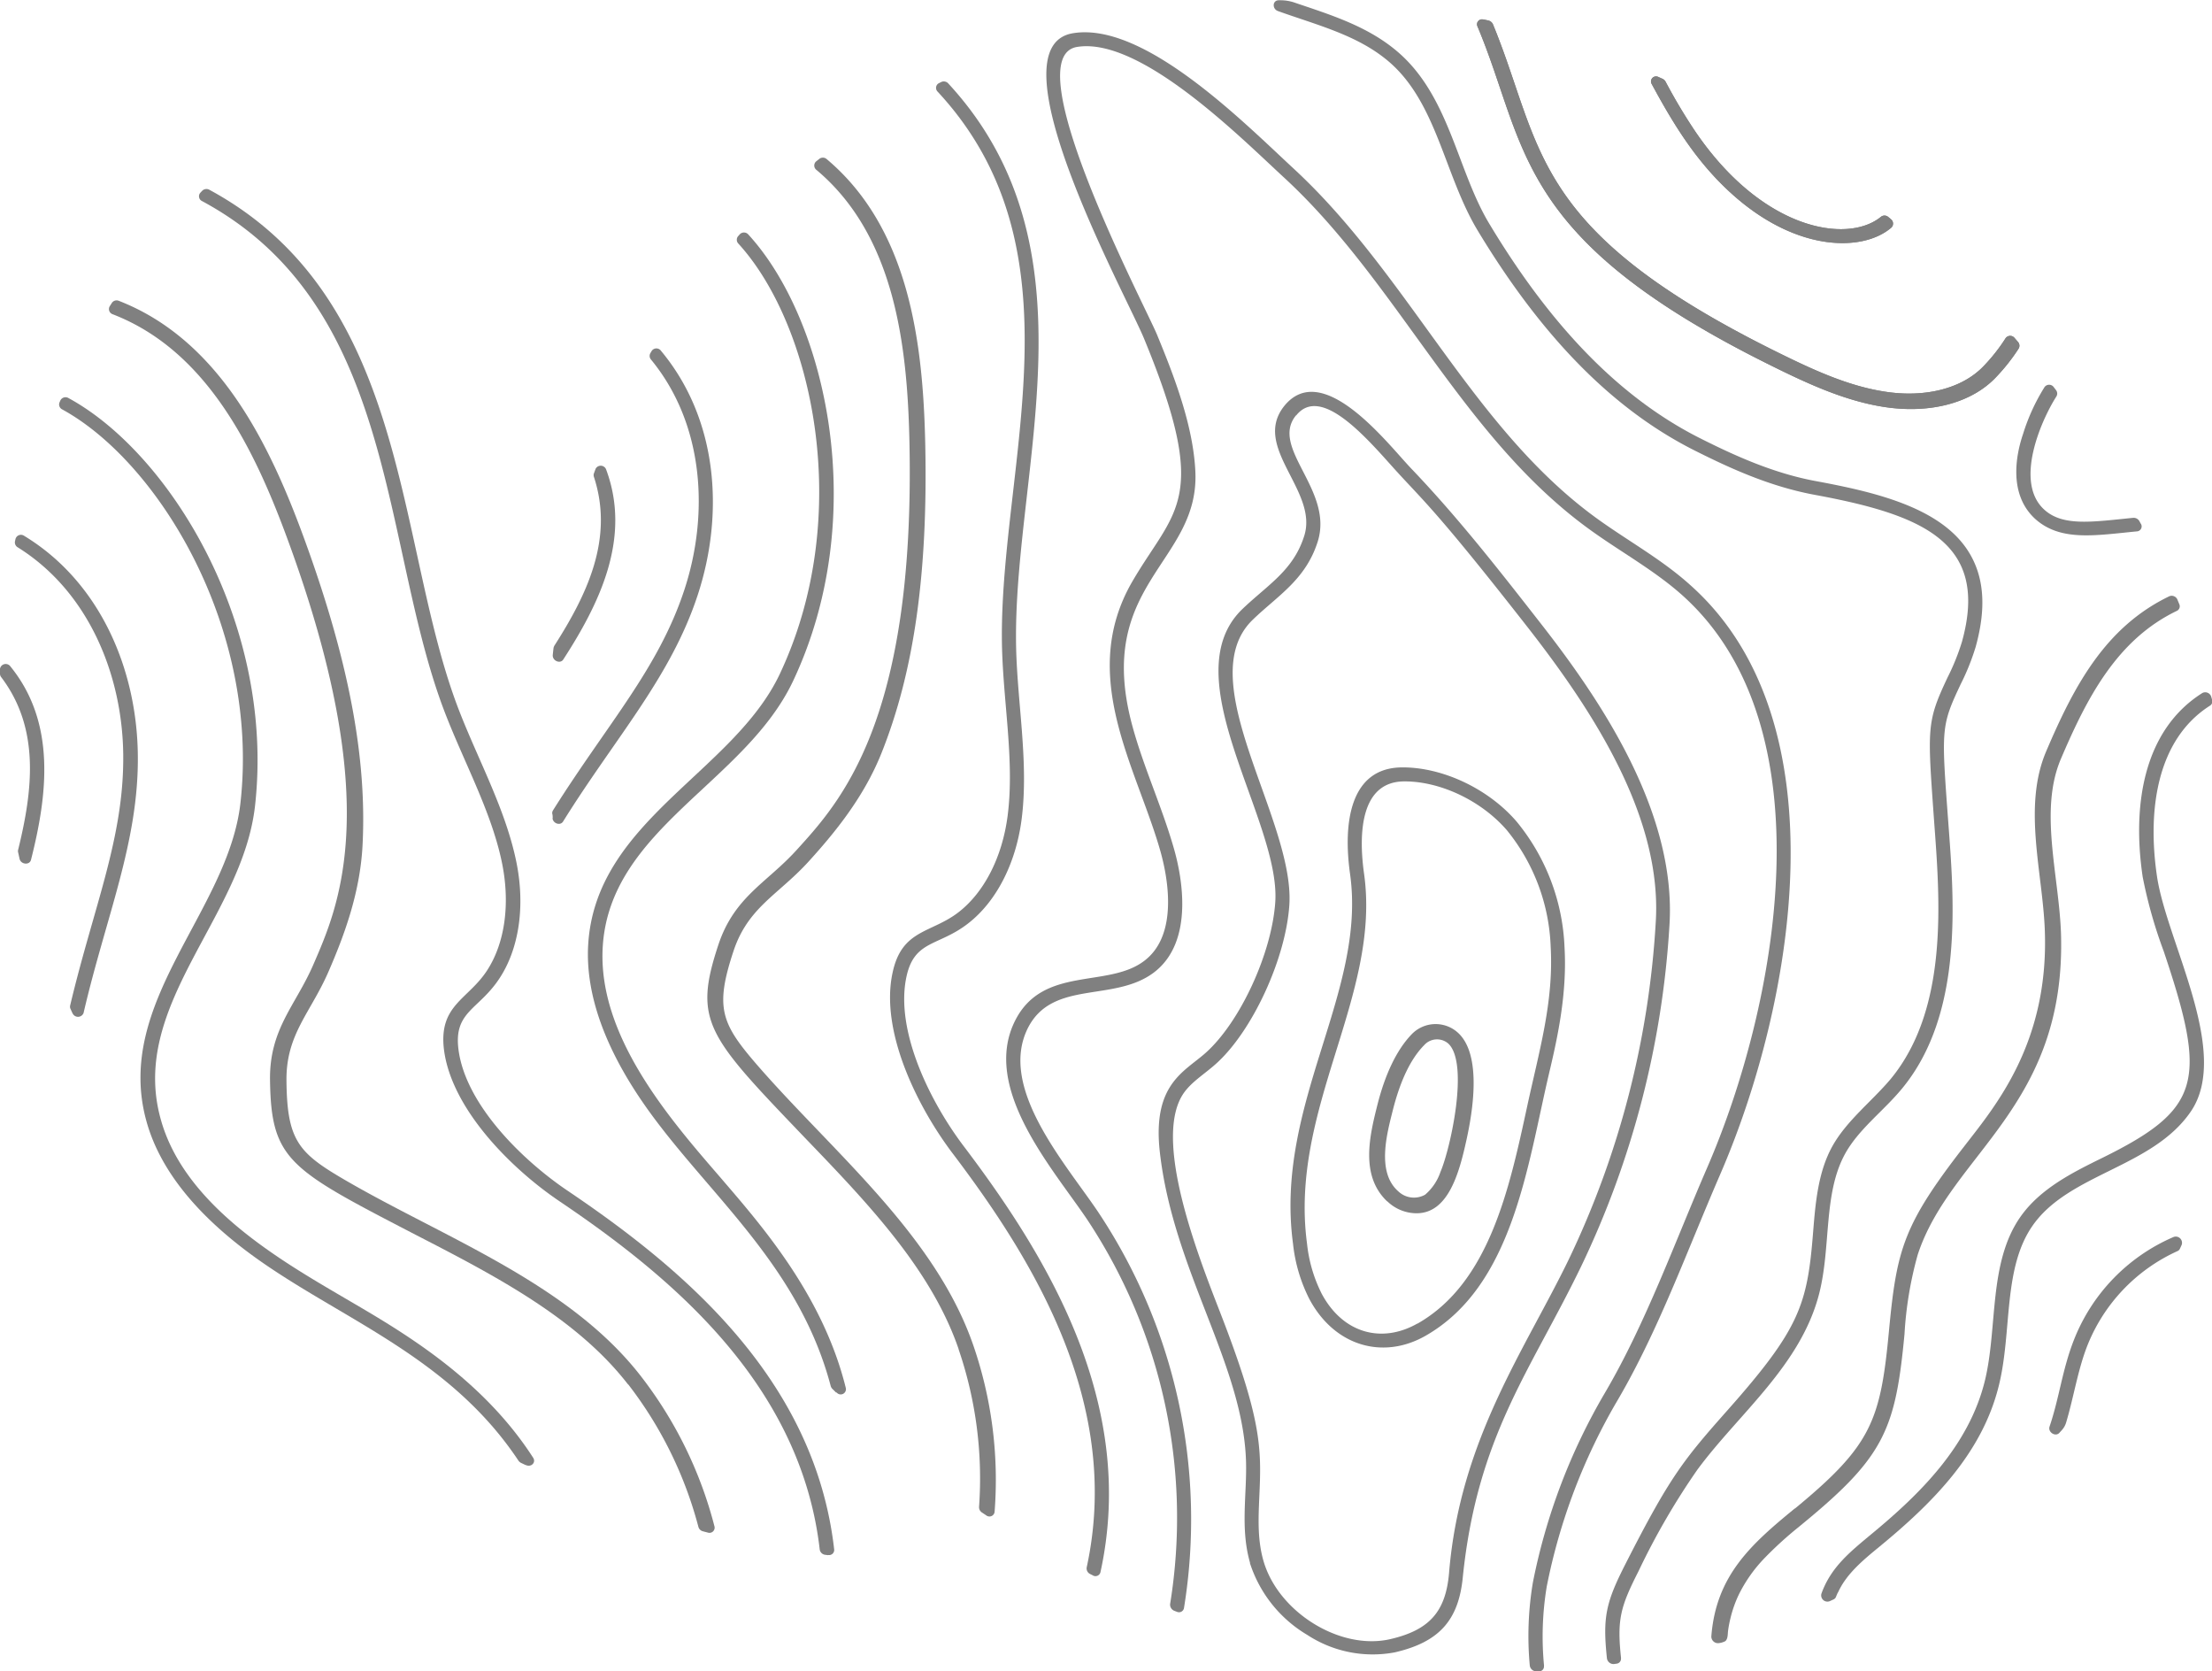 <svg xmlns="http://www.w3.org/2000/svg" viewBox="0 0 333.34 251.77"><title>pp-amprenta-gray</title><path d="M276.94,239.95q-.14.3-.26.61a.71.71,0,0,1-.36.39l-.59.27a.94.94,0,0,1-1.25-1.13c1.43-4,4.31-6.29,7.65-9.07,7.05-5.83,14.59-13.13,17-23.08,1.93-8,.5-17.74,5.36-24.65,3-4.26,7.91-6.68,12.25-8.82,15.08-7.41,15.89-11.66,9.31-31.2a70.47,70.47,0,0,1-3.16-11.19c-1.62-11,.22-22.15,9-27.68a.94.94,0,0,1,1.34.59l.13.45a.75.75,0,0,1-.31.86c-8,5.08-9.48,15.68-8,25.72,1.45,9.86,11.21,26.53,5.08,35.46-5.79,8.43-18.29,9.28-23.8,17.13-4.52,6.44-3.1,15.85-5.08,24-2.49,10.31-10,17.8-18,24.38-2.44,2-5,4.1-6.26,6.9" style="fill:gray"/><path d="M223.52,2.92l.77.17a1,1,0,0,1,.7.59c7.57,18.42,5.35,30.7,42.25,49.08,5.58,2.77,11,5.33,16.67,6.22,6.18,1,11.79-.45,15-3.81a26.73,26.73,0,0,0,3.34-4.24.85.85,0,0,1,1.35,0l.49.57a.85.85,0,0,1,.12,1,29,29,0,0,1-3.47,4.38c-3.68,3.86-10,5.51-16.92,4.41-6-.95-11.67-3.6-17.43-6.47C228,35.71,230.24,22.06,222.66,4a.75.75,0,0,1,.87-1.06" style="fill:gray"/><path d="M270.51,227.25c11.54-9.51,12.88-13.21,14.16-26.85,1.16-12.23,2.16-15.91,11.42-27.82,4.57-5.92,12.65-15.42,12.06-32.29-.3-8.79-3.38-18.73.21-27.12,4.22-9.9,8.92-18.71,18.56-23.35a.94.94,0,0,1,1.22.54l.27.66a.76.76,0,0,1-.35,1c-9,4.32-13.52,13-17.48,22.28-3.31,7.74-.34,17.39,0,26.2C311.45,166.72,294,173.78,289,189a56,56,0,0,0-2,12c-1.34,14.16-3,18.35-14.87,28.16l-1.09.9a55.91,55.91,0,0,0-5.15,4.69,21.84,21.84,0,0,0-3.87,5.5,18,18,0,0,0-1.24,3.51q-.23.92-.36,1.87c-.08.53,0,1.24-.42,1.61a2.65,2.65,0,0,1-.93.29,1,1,0,0,1-1.18-1c.71-9.18,6-13.89,12.57-19.27" style="fill:gray"/><path d="M144.46,203.24c-4.07-11.86-13.5-21.79-22.84-31.49-15-15.67-17.22-17.77-13.36-29.43,2.4-7.2,7.22-9.27,11.69-14.16,6.56-7.21,18-19.41,17.1-61.55-.31-14.57-2.21-31.11-14-41a.83.83,0,0,1-.08-1.28l.53-.42a.87.87,0,0,1,1.08.06C137,34.41,139.1,51.59,139.43,66.84c.42,19.52-1.68,34.36-6.62,46.68-2.68,6.67-7.07,12-11,16.32-4.57,5-9.08,6.84-11.27,13.43-2.82,8.5-1.85,10.89,3.41,17,11.42,13.19,27,25.69,32.76,42.51a62.19,62.19,0,0,1,3.17,25,.78.78,0,0,1-1.26.51l-.66-.44a.94.94,0,0,1-.42-.83,60.07,60.07,0,0,0-3.08-23.74" style="fill:gray"/><path d="M284.92,33a.84.84,0,0,1,.12,1.27c-4.2,3.65-14.06,3.76-23.74-4.78-5.48-4.83-9-10.56-12.38-16.81a.76.76,0,0,1,1-1.08l.61.27a1,1,0,0,1,.47.44,83.21,83.21,0,0,0,4.44,7.45c10.18,15,23,17,28,12.91a.86.86,0,0,1,1.09,0l.37.3" style="fill:gray"/><path d="M126,209.79l-.57-.56a1,1,0,0,1-.25-.44c-4.68-17.72-17.7-28.22-26.93-40.77-6.85-9.31-10.08-18-9.61-25.73,1.13-18.67,21.91-25.94,28.9-40.81,11.28-24,4.87-52.61-6.29-64.8a.83.83,0,0,1,0-1.12l.27-.3a.87.87,0,0,1,1.27.09c11.74,12.82,18.44,42.32,6.76,67.17-7.22,15.38-27.65,22.32-28.72,40.12-.81,13.41,10.17,26,17.54,34.53,6,7,15.58,17.71,19.09,31.93a.79.79,0,0,1-1.39.67" style="fill:gray"/><path d="M83.29,123.29c0-.24,0-.48-.07-.72a.78.78,0,0,1,.11-.48C91.56,109,99.2,100.79,103.13,88.86c3.7-11.26,3.06-24.84-5-34.66a.85.85,0,0,1-.12-1l.21-.35a.85.85,0,0,1,1.39,0c8.64,10.37,9.54,24.63,5.52,36.83-4.09,12.43-12.42,21.46-20.28,34.09-.41.66-1.51.31-1.59-.52" style="fill:gray"/><path d="M83.5,97.34c4.9-7.66,9.07-16.14,6-25.5a.81.81,0,0,1,0-.52l.26-.7a.87.87,0,0,1,1.6.16c3.8,10.29-1,20.12-6.48,28.58-.46.71-1.67.18-1.58-.7q.05-.5.11-1a.72.72,0,0,1,.11-.32" style="fill:gray"/><path d="M164.7,237.34l-.42-.21a.94.94,0,0,1-.52-1c5.34-24.52-7.89-46.12-20.17-62.33-5.36-7.07-11-18.46-9.08-27.27,1.4-6.59,5.86-5.91,10-9.15,3.83-3,6.5-8.24,7.32-14.36,1.14-8.59-.8-17.86-.85-26.82-.17-26.55,12.46-58.53-9.67-82.38a.8.8,0,0,1,.14-1.27l.4-.2a.91.91,0,0,1,1.06.23c22.79,24.69,10,57.52,10.2,83.86.05,8.87,2,18.2.83,27.09-.88,6.59-3.79,12.26-8,15.55-4.5,3.53-8.16,2.48-9.35,8.11-1.72,8.12,3.58,18.81,8.65,25.5,12.59,16.62,26.16,38.81,20.59,64.18a.77.77,0,0,1-1.14.47" style="fill:gray"/><path d="M94.63,208.55c-7.68-9.91-19.82-16.26-31.79-22.42-19.27-10-22-11.25-22.15-23.54-.06-7.59,3.84-11.11,6.49-17.18,3.88-8.94,10.78-24.19-3.7-63.77C38.48,67.95,31.35,52.9,17,47.35a.83.83,0,0,1-.48-1.19l.36-.56a.86.86,0,0,1,1-.29C33,51.19,40.58,66.76,45.82,81.09c6.71,18.34,9.51,33.06,8.81,46.32-.38,7.18-2.81,13.64-5.14,19-2.71,6.21-6.38,9.41-6.32,16.35.08,9,1.77,10.9,8.7,14.94,15.07,8.79,33.84,15.59,44.73,29.65A62.2,62.2,0,0,1,107.68,230a.78.78,0,0,1-1,.89l-.76-.2a.94.94,0,0,1-.67-.65,60.06,60.06,0,0,0-10.58-21.48" style="fill:gray"/><path d="M79.24,220.73l-.73-.35a1,1,0,0,1-.38-.33c-10.15-15.26-25.86-21-38.65-29.89-9.49-6.6-15.34-13.74-17.41-21.24-5-18,12.36-31.62,14.17-48C39.17,94.58,23.86,69.59,9.36,61.67a.83.83,0,0,1-.41-1l.16-.37a.87.87,0,0,1,1.23-.32C25.59,68.28,41.46,94,38.44,121.33c-1.86,16.89-19,30.06-14.23,47.24,3.56,13,18,21.28,27.76,27,8,4.69,20.46,11.73,28.38,24.05.46.71-.31,1.47-1.1,1.09" style="fill:gray"/><path d="M10.92,152.64l-.3-.66a.77.77,0,0,1-.05-.49c3.56-15,8.14-25.27,8-37.83-.13-11.86-5.13-24.49-15.89-31.2a.86.86,0,0,1-.43-.88l.09-.4a.85.85,0,0,1,1.31-.45c11.52,7,17,20.23,17.12,33.07.15,13.08-4.82,24.32-8.18,38.82a.9.9,0,0,1-1.67,0" style="fill:gray"/><path d="M2.74,128C4.9,119.19,6.11,109.81.17,102a.81.81,0,0,1-.17-.5c0-.25,0-.5,0-.74a.87.87,0,0,1,1.57-.36c6.92,8.51,5.58,19.36,3.1,29.14-.21.83-1.52.71-1.72-.15l-.22-1a.73.73,0,0,1,0-.34" style="fill:gray"/><path d="M124.8,234.29l-.46-.06a.94.94,0,0,1-.81-.79c-2.87-24.93-22.37-41.1-39.22-52.47C76.95,176,68,167,66.9,158.09c-.8-6.69,3.64-7.49,6.5-11.89,2.66-4.08,3.49-9.89,2.29-16-1.69-8.5-6.53-16.64-9.47-25.1C57.48,80.07,59.1,45.72,30.46,30.3a.8.8,0,0,1-.28-1.25l.31-.33a.91.91,0,0,1,1.08-.12c29.54,16,28.06,51.21,36.74,76.07,2.91,8.38,7.79,16.58,9.54,25.37,1.29,6.52.37,12.83-2.54,17.29-3.12,4.8-6.92,5-6.23,10.69,1,8.24,9.47,16.64,16.42,21.34,17.29,11.66,37.29,28.28,40.21,54.09a.77.77,0,0,1-.92.81" style="fill:gray"/><path d="M244.27,249.81a.73.73,0,0,1-.63.82l-.42.06a1,1,0,0,1-1.06-.85c-.66-6.24-.16-8.44,2.83-14.3,6.65-13.06,8.69-15.59,15.37-23.12,10.86-12.24,12-15.9,12.86-26.68.36-4.48.74-9.11,2.88-13s6-6.83,8.83-10.2c8.76-10.64,7.41-27,6.53-38.87-1-14.06-1.16-14.86,2.06-21.67a33.92,33.92,0,0,0,2.14-5.32c4.17-15-5.94-19.13-22.17-22.13-6.71-1.24-12.68-3.95-18.13-6.69-12.3-6.19-23-17.06-32.74-33.23-5-8.37-6.11-19.28-13.45-25.45-4.67-3.92-10.66-5.39-16.58-7.51-.91-.33-.84-1.61.09-1.63h.19a6.48,6.48,0,0,1,2.21.35c5.33,1.81,10.87,3.49,15.36,7.26,8,6.69,9.1,17.95,14,26.07C233.9,49.45,244.28,60,256.15,66c5.29,2.66,11.08,5.29,17.5,6.48,8.75,1.62,18.45,3.88,22.76,10.26,2.58,3.83,3,8.64,1.32,14.7a35,35,0,0,1-2.25,5.61c-3,6.35-2.92,6.74-1.89,20.71.86,11.55,2.4,28.88-6.94,40.21-2.83,3.44-6.57,6.13-8.64,9.92-3.25,6-2.07,13.82-3.84,20.89-2.75,10.92-12.11,18.13-18.38,26.63a107.48,107.48,0,0,0-8.86,15.27c-2.75,5.42-3.27,7.29-2.64,13.16" style="fill:gray"/><path d="M232.67,251a.73.73,0,0,1-.71.79l-.43,0a1,1,0,0,1-1-.89A48.66,48.66,0,0,1,231,238.4a91.25,91.25,0,0,1,10.9-28.64c6.11-10.41,10.5-22.64,15.36-33.84,10.61-24.45,18.45-66.36-3.73-86.23-4.15-3.72-9.27-6.53-13.81-9.8-19.35-13.9-28.86-37.07-46.07-53-6.53-6-21.73-21.37-31.33-19.82-9.43,1.51,10,38.55,12,43.26,2.66,6.43,5.52,13.87,5.82,20.81.57,13.67-15.26,16.84-9.52,38.14,1.68,6.24,4.49,12.27,6.29,18.58,1.15,4,3.15,13.94-3,18.63-6,4.56-15.27,1.06-19,8.36-4.54,9,5.59,20.34,10.57,27.73a83.5,83.5,0,0,1,12.94,59.69.76.76,0,0,1-1.06.55l-.42-.16a1,1,0,0,1-.61-1,81.23,81.23,0,0,0-12.58-58.06c-5.14-7.61-15.9-19.69-10.77-29.85,4.2-8.32,14-4.82,19.46-9,5.29-4,3.45-12.93,2.41-16.58-3.58-12.58-12.45-26.36-4.21-40.57,6.4-11,11.89-12.11,1.71-36.72C169.41,43.91,149.23,7,161.72,5,172.45,3.27,187.38,18.4,195,25.45c17.46,16.16,26.92,39.21,45.83,52.79,4.62,3.32,9.71,6.1,14,10,23.09,20.69,15.41,63.32,4.38,88.72-1.3,3-2.59,6.12-3.84,9.14-3.48,8.43-7.08,17.14-11.63,24.89A89.62,89.62,0,0,0,233.09,239a46.11,46.11,0,0,0-.41,11.93" style="fill:gray"/><path d="M188.38,235.45c-1.5-5.19-.46-10.34-.61-15.31-.45-14.67-11-28.73-13-46.69-1.1-10.11,3.66-11.95,6.89-14.81,5.2-4.62,10-15,10.52-22.76.8-12.32-15.64-33.95-4.91-44.17,3.84-3.66,7.65-5.79,9.28-11,2.14-6.8-8-13.35-3-19.57,5.81-7.12,15.62,5.79,19.12,9.45,7.2,7.52,13.62,15.79,19.55,23.38,8.84,11.31,20.46,28.33,19.36,45.43a137.57,137.57,0,0,1-13.32,51.41c-7.66,15.82-15.66,25.58-17.83,46.88-.65,6.46-3.61,9.71-10.24,11.24A18,18,0,0,1,197,246.3a19.53,19.53,0,0,1-8.65-10.85m6.95-172.87c-4,4.9,5.72,11.22,3.28,19-1.81,5.74-6,8.13-9.75,11.74-9.55,9.1,6.3,30.19,5.47,43-.53,8.13-5.62,19.13-11.12,24-1.66,1.48-3.52,2.6-4.72,4.25-4.92,6.79,2.09,24.6,5.4,33.12,6.28,16.17,6.25,20.47,5.92,27.65-.15,3.4-.3,6.61.62,9.81,2.23,7.74,11.58,13.53,19.1,11.79,6-1.38,8.38-4.23,8.87-10,1.65-20,11.39-33.51,18-47.13A135.71,135.71,0,0,0,249.51,139c1-15.44-8.84-31.06-19-44.12-14.73-18.86-16.11-19.45-20.94-24.86-4.34-4.86-10.67-11.82-14.21-7.47" style="fill:gray"/><path d="M223.52,2.92l.77.17a1,1,0,0,1,.7.59c7.57,18.42,5.35,30.7,42.25,49.08,5.58,2.77,11,5.33,16.67,6.22,6.18,1,11.79-.45,15-3.81a26.73,26.73,0,0,0,3.34-4.24.85.85,0,0,1,1.35,0l.49.57a.85.85,0,0,1,.12,1,29,29,0,0,1-3.47,4.38c-3.68,3.86-10,5.51-16.92,4.41-6-.95-11.67-3.6-17.43-6.47C228,35.71,230.24,22.06,222.66,4a.75.75,0,0,1,.87-1.06" style="fill:gray"/><path d="M311.37,214.27a3,3,0,0,1-.63,1.15l-.4.44c-.59.65-1.76-.1-1.48-.94,1.48-4.37,1.91-8.54,3.65-13a28,28,0,0,1,15.05-15.57.94.94,0,0,1,1.21,1.19l-.27.59a.7.7,0,0,1-.36.35,26.26,26.26,0,0,0-13.64,14.38c-1.4,3.63-2,7.62-3.14,11.44" style="fill:gray"/><path d="M284.92,33a.84.84,0,0,1,.12,1.27c-4.2,3.65-14.06,3.76-23.74-4.78-5.48-4.83-9-10.56-12.38-16.81a.76.76,0,0,1,1-1.08l.61.27a1,1,0,0,1,.47.44,83.21,83.21,0,0,0,4.44,7.45c10.18,15,23,17,28,12.91a.86.86,0,0,1,1.09,0l.37.3" style="fill:gray"/><path d="M233.45,161.65c1.33-5.57,2.71-12.09,2.32-18.9a31.8,31.8,0,0,0-7.19-18.94c-4.27-5-11.24-8.26-17.34-8.2-7.77.07-8.88,8.3-7.79,16.07,2.52,17.93-11.41,34.61-8.6,55.66a23.92,23.92,0,0,0,2.48,8.39c3.83,7.14,11.14,9.12,17.47,5.52,13.23-7.53,15.37-25.71,18.65-39.59m-19.87,37.74c-5.28,3-11.15,1.55-14.39-4.47a21.77,21.77,0,0,1-2.23-7.61c-2.71-20.33,11.19-37.21,8.6-55.68-.89-6.34-.42-13.86,6-13.92,5.35-.05,11.58,2.81,15.51,7.34a29.47,29.47,0,0,1,6.61,17.56c.47,8.34-1.74,15.72-3.55,24.1-2.69,12.44-5.74,26.55-16.51,32.68" style="fill:gray"/><path d="M322.62,78.9a.75.75,0,0,1-.56,1.15c-6.2.59-11.45,1.57-15.29-1.81-4.13-3.69-3-9.65-1.9-12.87a30,30,0,0,1,3.25-7.08.86.86,0,0,1,1.4.07l.29.38a.84.84,0,0,1,.07,1c-2.31,3.63-6.4,12.95-1.78,17.07,2.83,2.54,7.29,1.8,13.38,1.2a1,1,0,0,1,.93.52l.22.41" style="fill:gray"/><path d="M209.05,181c-4.11-3.88-2.65-9.9-1.48-14.55s2.93-8.32,5.16-10.63a5,5,0,0,1,6.92-.29c3.71,3.28,2.3,11.88,1.33,16.25-1.1,5-2.75,11-7.51,11a6.36,6.36,0,0,1-4.42-1.81m5.51-23.46c-2,2.06-3.55,5.33-4.66,9.72-.91,3.6-2.47,9.35.8,12.23a3.42,3.42,0,0,0,4.06.52,7.81,7.81,0,0,0,2.32-3.45c1.5-3.5,4.32-16.27,1.2-19.29a2.59,2.59,0,0,0-3.71.27" style="fill:gray"/></svg>